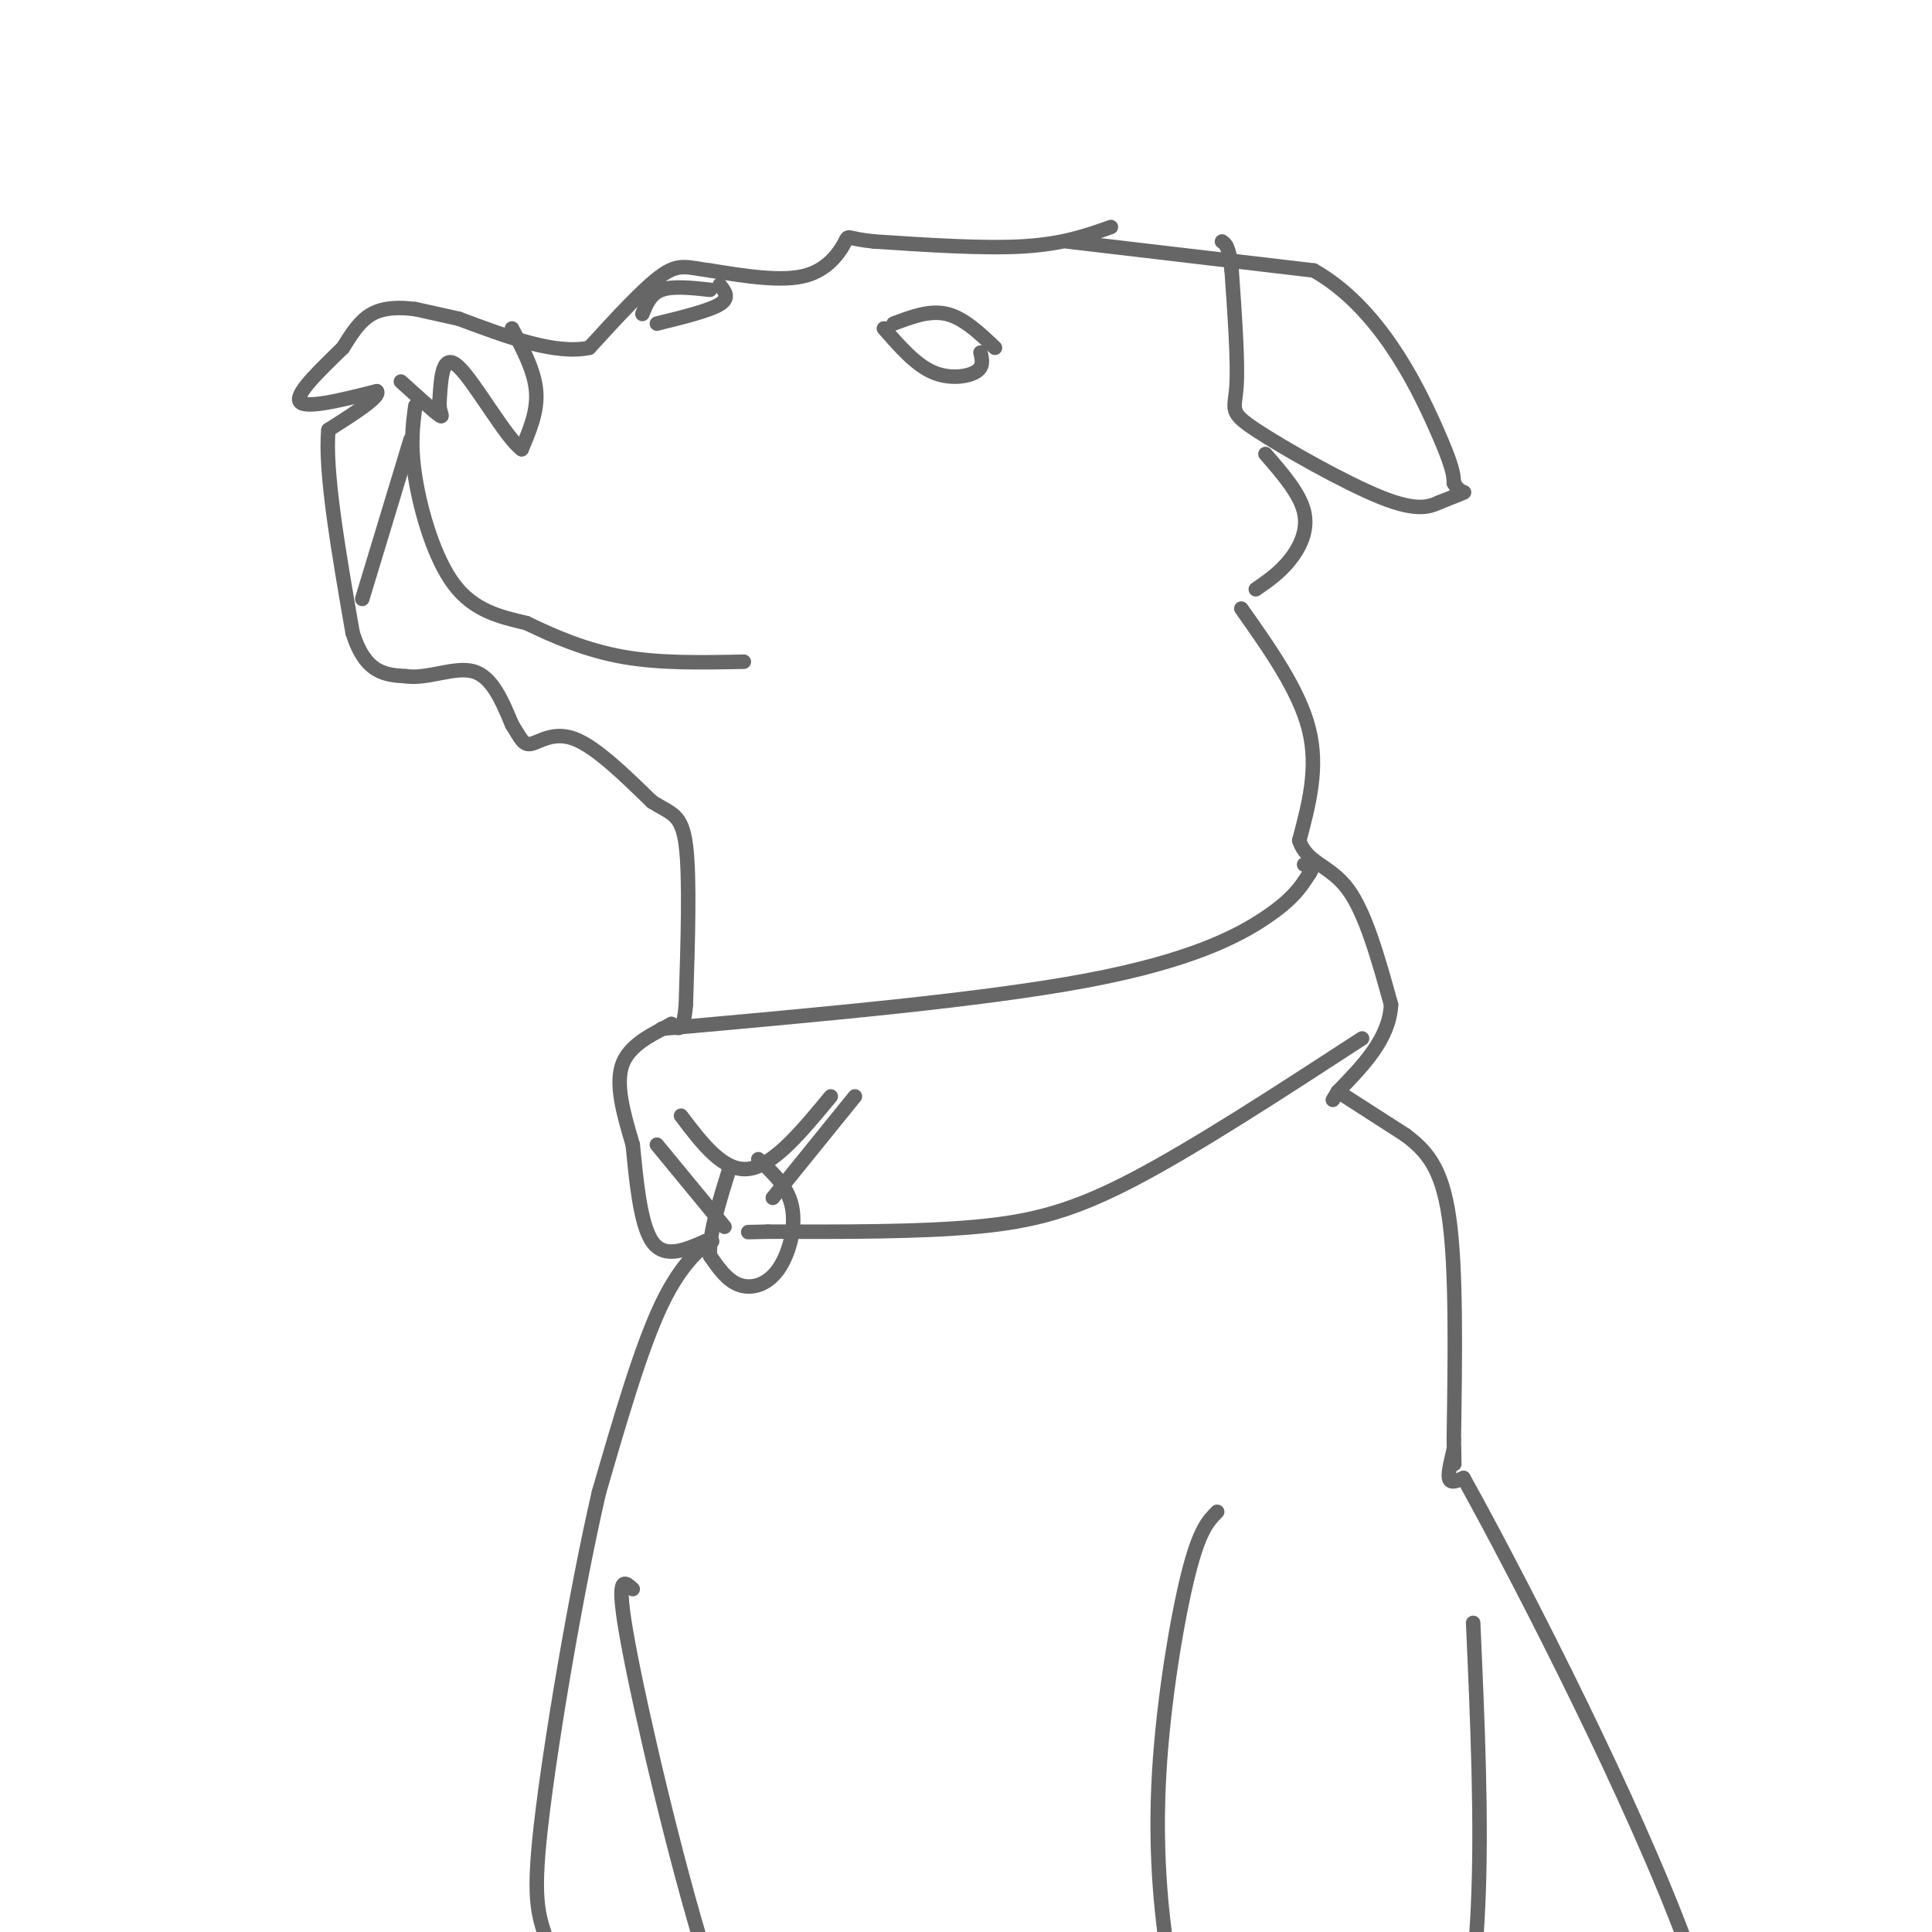 <svg viewBox='0 0 400 400' version='1.1' xmlns='http://www.w3.org/2000/svg' xmlns:xlink='http://www.w3.org/1999/xlink'><g fill='none' stroke='rgb(102,102,102)' stroke-width='3' stroke-linecap='round' stroke-linejoin='round'><path d='M221,50c0.000,0.000 51.000,6.000 51,6'/><path d='M272,56c13.311,7.511 21.089,23.289 25,32c3.911,8.711 3.956,10.356 4,12'/><path d='M301,100c1.289,2.222 2.511,1.778 2,2c-0.511,0.222 -2.756,1.111 -5,2'/><path d='M298,104c-1.976,0.864 -4.416,2.026 -12,-1c-7.584,-3.026 -20.311,-10.238 -26,-14c-5.689,-3.762 -4.340,-4.075 -4,-9c0.340,-4.925 -0.330,-14.463 -1,-24'/><path d='M255,56c-0.500,-5.000 -1.250,-5.500 -2,-6'/><path d='M262,94c3.556,4.089 7.111,8.178 8,12c0.889,3.822 -0.889,7.378 -3,10c-2.111,2.622 -4.556,4.311 -7,6'/><path d='M230,47c-4.917,1.750 -9.833,3.500 -18,4c-8.167,0.500 -19.583,-0.250 -31,-1'/><path d='M181,50c-5.917,-0.583 -5.208,-1.542 -6,0c-0.792,1.542 -3.083,5.583 -8,7c-4.917,1.417 -12.458,0.208 -20,-1'/><path d='M147,56c-4.667,-0.600 -6.333,-1.600 -10,1c-3.667,2.600 -9.333,8.800 -15,15'/><path d='M122,72c-7.000,1.500 -17.000,-2.250 -27,-6'/><path d='M95,66c-6.000,-1.333 -7.500,-1.667 -9,-2'/><path d='M86,64c-3.133,-0.400 -6.467,-0.400 -9,1c-2.533,1.400 -4.267,4.200 -6,7'/><path d='M71,72c-3.644,3.622 -9.756,9.178 -9,11c0.756,1.822 8.378,-0.089 16,-2'/><path d='M78,81c1.000,1.000 -4.500,4.500 -10,8'/><path d='M68,89c-0.833,8.333 2.083,25.167 5,42'/><path d='M73,131c2.667,8.500 6.833,8.750 11,9'/><path d='M84,140c4.467,0.689 10.133,-2.089 14,-1c3.867,1.089 5.933,6.044 8,11'/><path d='M106,150c1.798,2.821 2.292,4.375 4,4c1.708,-0.375 4.631,-2.679 9,-1c4.369,1.679 10.185,7.339 16,13'/><path d='M135,166c4.044,2.556 6.156,2.444 7,9c0.844,6.556 0.422,19.778 0,33'/><path d='M142,208c-0.500,6.167 -1.750,5.083 -3,4'/><path d='M139,212c-2.778,1.644 -8.222,3.756 -10,8c-1.778,4.244 0.111,10.622 2,17'/><path d='M131,237c0.711,7.089 1.489,16.311 4,20c2.511,3.689 6.756,1.844 11,0'/><path d='M146,257c2.000,0.000 1.500,0.000 1,0'/><path d='M147,257c-1.489,1.156 -5.711,4.044 -10,13c-4.289,8.956 -8.644,23.978 -13,39'/><path d='M124,309c-4.738,20.476 -10.083,52.167 -12,69c-1.917,16.833 -0.405,18.810 2,26c2.405,7.190 5.702,19.595 9,32'/><path d='M257,126c6.000,8.500 12.000,17.000 14,25c2.000,8.000 0.000,15.500 -2,23'/><path d='M269,174c1.511,4.733 6.289,5.067 10,10c3.711,4.933 6.356,14.467 9,24'/><path d='M288,208c-0.333,7.000 -5.667,12.500 -11,18'/><path d='M277,226c-1.833,3.000 -0.917,1.500 0,0'/><path d='M277,226c2.333,1.500 8.167,5.250 14,9'/><path d='M291,235c4.133,3.133 7.467,6.467 9,17c1.533,10.533 1.267,28.267 1,46'/><path d='M301,298c0.167,8.000 0.083,5.000 0,2'/><path d='M301,300c-0.356,1.644 -1.244,4.756 -1,6c0.244,1.244 1.622,0.622 3,0'/><path d='M303,306c9.489,17.067 31.711,59.733 44,91c12.289,31.267 14.644,51.133 17,71'/><path d='M252,313c-1.839,1.851 -3.679,3.702 -6,13c-2.321,9.298 -5.125,26.042 -6,41c-0.875,14.958 0.179,28.131 2,39c1.821,10.869 4.411,19.435 7,28'/><path d='M305,336c0.917,20.583 1.833,41.167 1,59c-0.833,17.833 -3.417,32.917 -6,48'/><path d='M131,329c-1.822,-1.689 -3.644,-3.378 -1,11c2.644,14.378 9.756,44.822 16,65c6.244,20.178 11.622,30.089 17,40'/><path d='M206,72c-3.250,-3.083 -6.500,-6.167 -10,-7c-3.500,-0.833 -7.250,0.583 -11,2'/><path d='M183,68c3.244,3.711 6.489,7.422 10,9c3.511,1.578 7.289,1.022 9,0c1.711,-1.022 1.356,-2.511 1,-4'/><path d='M147,60c-3.833,-0.417 -7.667,-0.833 -10,0c-2.333,0.833 -3.167,2.917 -4,5'/><path d='M149,59c1.083,1.333 2.167,2.667 0,4c-2.167,1.333 -7.583,2.667 -13,4'/><path d='M106,68c2.333,4.417 4.667,8.833 5,13c0.333,4.167 -1.333,8.083 -3,12'/><path d='M108,93c-3.178,-2.222 -9.622,-13.778 -13,-17c-3.378,-3.222 -3.689,1.889 -4,7'/><path d='M91,83c-0.267,2.067 1.067,3.733 0,3c-1.067,-0.733 -4.533,-3.867 -8,-7'/><path d='M86,84c-0.556,4.067 -1.111,8.133 0,15c1.111,6.867 3.889,16.533 8,22c4.111,5.467 9.556,6.733 15,8'/><path d='M109,129c5.667,2.756 12.333,5.644 20,7c7.667,1.356 16.333,1.178 25,1'/><path d='M85,91c0.000,0.000 -10.000,33.000 -10,33'/><path d='M137,213c33.244,-2.978 66.489,-5.956 88,-10c21.511,-4.044 31.289,-9.156 37,-13c5.711,-3.844 7.356,-6.422 9,-9'/><path d='M271,181c1.333,-1.833 0.167,-1.917 -1,-2'/><path d='M282,215c-17.133,11.156 -34.267,22.311 -47,29c-12.733,6.689 -21.067,8.911 -33,10c-11.933,1.089 -27.467,1.044 -43,1'/><path d='M159,255c-7.167,0.167 -3.583,0.083 0,0'/><path d='M141,231c4.417,5.833 8.833,11.667 14,11c5.167,-0.667 11.083,-7.833 17,-15'/><path d='M177,227c0.000,0.000 -17.000,21.000 -17,21'/><path d='M157,240c3.095,2.881 6.190,5.762 7,10c0.810,4.238 -0.667,9.833 -3,13c-2.333,3.167 -5.524,3.905 -8,3c-2.476,-0.905 -4.238,-3.452 -6,-6'/><path d='M147,260c-0.333,-4.000 1.833,-11.000 4,-18'/><path d='M136,237c0.000,0.000 14.000,17.000 14,17'/></g>
</svg>